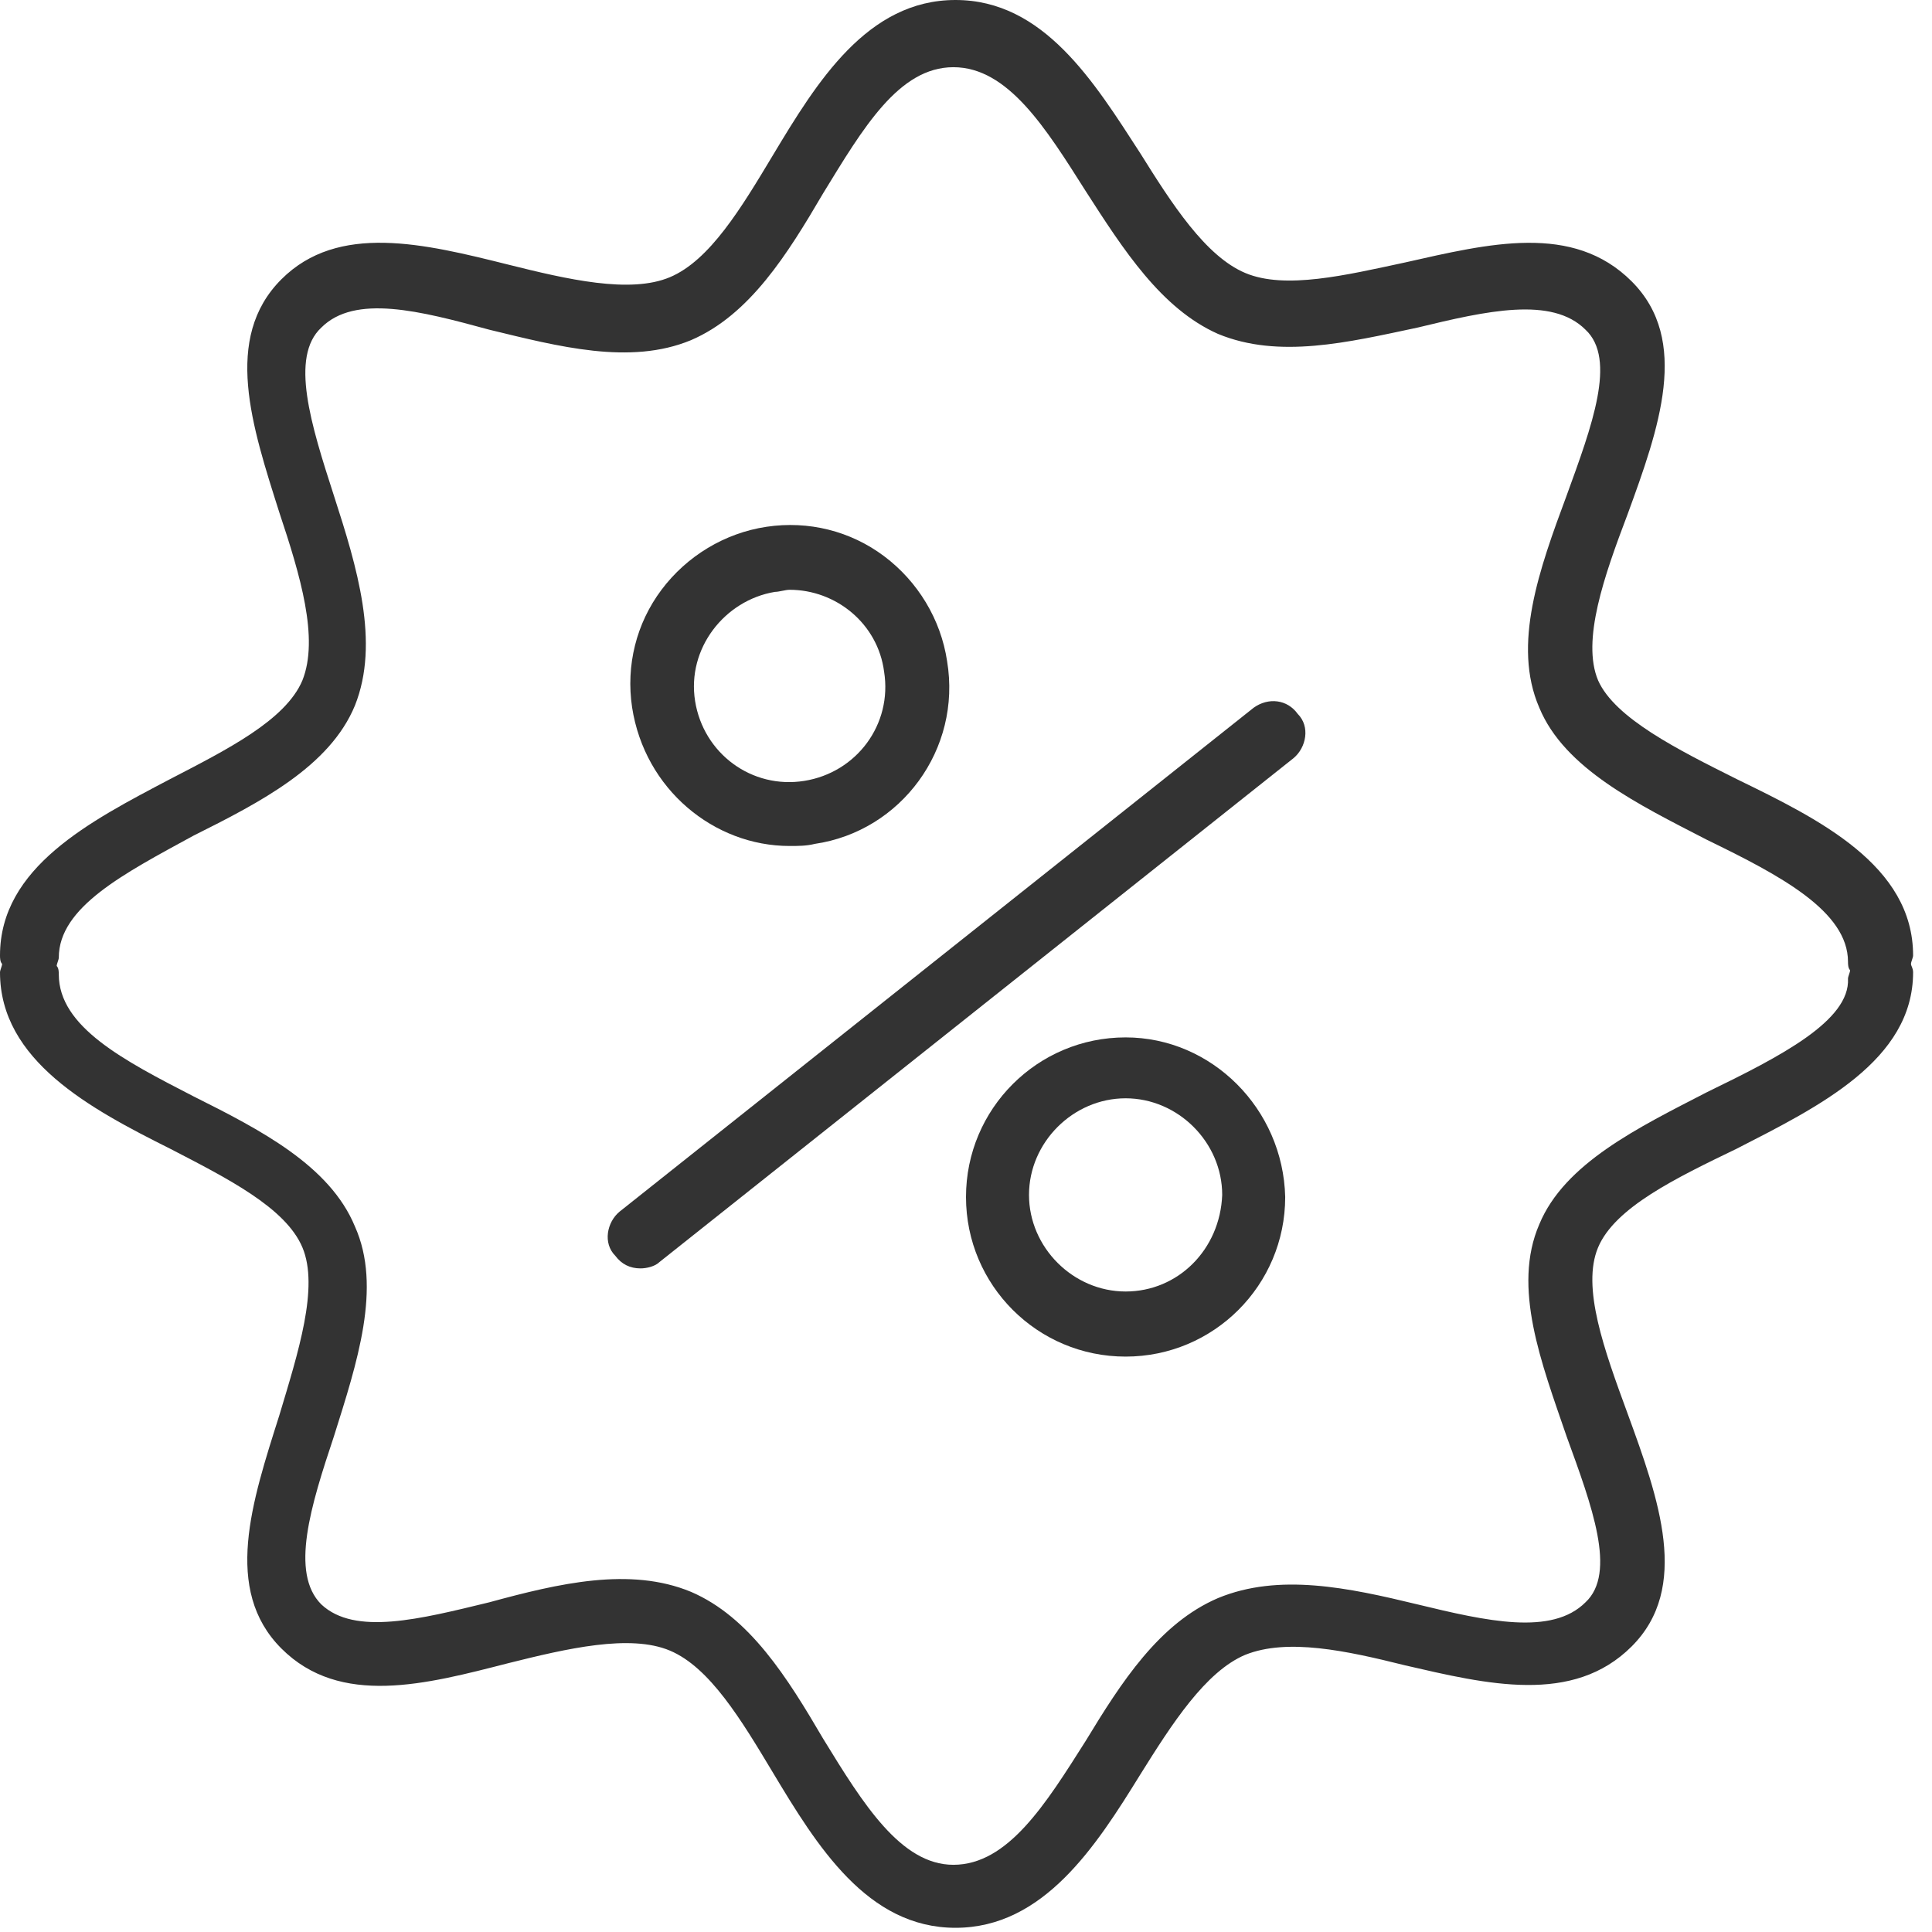 <?xml version="1.0" encoding="UTF-8"?> <svg xmlns="http://www.w3.org/2000/svg" width="92" height="92" viewBox="0 0 92 92" fill="none"> <path d="M59.7 33.7L29.5 57.7C28.9 58.2 28.7 59.2 29.3 59.8C29.6 60.2 30 60.4 30.5 60.4C30.8 60.4 31.2 60.3 31.4 60.1L61.6 36.1C62.2 35.6 62.4 34.6 61.8 34C61.3 33.3 60.4 33.2 59.7 33.7Z" fill="#333333"></path> <path d="M37.6 40.285C38 40.285 38.4 40.285 38.8 40.185C42.9 39.585 45.8 35.685 45.1 31.485C44.8 29.485 43.7 27.685 42.1 26.485C40.5 25.285 38.5 24.785 36.5 25.085C34.5 25.385 32.7 26.485 31.5 28.085C30.3 29.685 29.8 31.685 30.1 33.685C30.7 37.585 34 40.285 37.6 40.285ZM36.9 28.185C37.1 28.185 37.4 28.085 37.6 28.085C39.8 28.085 41.8 29.685 42.1 31.985C42.5 34.485 40.8 36.785 38.3 37.185C35.8 37.585 33.5 35.885 33.1 33.385C32.7 30.885 34.5 28.585 36.9 28.185Z" fill="#333333"></path> <path d="M53.6 49.4C49.4 49.4 46 52.8 46 57C46 61.2 49.4 64.6 53.6 64.6C57.8 64.6 61.2 61.2 61.2 57C61.1 52.8 57.7 49.4 53.6 49.4ZM53.6 61.5C51.1 61.5 49 59.4 49 56.9C49 54.4 51.1 52.3 53.6 52.3C56.1 52.3 58.2 54.4 58.2 56.9C58.1 59.5 56.1 61.5 53.6 61.5Z" fill="#333333"></path> <path d="M91 45.9C91 45.8 91.1 45.6 91.1 45.5C91.1 41.2 86.6 39 82.7 37.1C79.9 35.7 76.9 34.2 76.1 32.4C75.3 30.5 76.4 27.4 77.5 24.5C79 20.4 80.5 16.2 77.7 13.4C74.9 10.6 70.9 11.6 66.9 12.5C64.1 13.1 61.2 13.8 59.3 13C57.4 12.2 55.8 9.7 54.3 7.3C52.1 3.9 49.7 0 45.5 0C41.3 0 38.9 3.9 36.8 7.4C35.3 9.9 33.8 12.4 31.9 13.2C30 14 27 13.3 24.2 12.6C20.2 11.6 16.1 10.6 13.4 13.3C10.6 16.1 12 20.3 13.3 24.4C14.3 27.4 15.2 30.4 14.4 32.4C13.6 34.3 10.8 35.7 8.1 37.1C4.3 39.1 0 41.3 0 45.5C0 45.6 -9.68575e-08 45.8 0.1 45.9C0.1 46 0 46.2 0 46.3C0 50.5 4.3 52.8 8.1 54.7C10.8 56.1 13.6 57.5 14.4 59.4C15.2 61.3 14.2 64.4 13.3 67.4C12 71.5 10.6 75.7 13.4 78.5C16.2 81.3 20.3 80.2 24.2 79.2C27 78.5 30 77.8 31.9 78.6C33.8 79.4 35.3 81.9 36.8 84.4C38.9 87.9 41.3 91.8 45.5 91.8C49.7 91.8 52.2 87.9 54.3 84.5C55.8 82.1 57.4 79.6 59.3 78.8C61.3 78 64.1 78.6 66.9 79.3C70.8 80.2 74.9 81.2 77.7 78.4C80.5 75.6 79 71.4 77.5 67.3C76.4 64.3 75.3 61.3 76.1 59.4C76.9 57.5 79.8 56.1 82.7 54.7C86.6 52.7 91.1 50.5 91.1 46.3C91.1 46.1 91 46 91 45.9ZM81.3 52C78 53.7 74.5 55.4 73.3 58.3C72 61.3 73.4 64.9 74.6 68.4C75.8 71.7 77 74.9 75.5 76.3C73.9 77.9 70.8 77.2 67.5 76.4C64.2 75.6 60.9 74.9 58 76.1C55.2 77.3 53.4 80.1 51.7 82.9C49.8 85.9 48 88.8 45.4 88.8C42.9 88.8 41.1 85.9 39.2 82.8C37.5 79.9 35.7 77 32.9 75.8C30 74.6 26.6 75.4 23.3 76.3C20 77.1 16.9 77.9 15.3 76.4C13.8 74.9 14.8 71.7 15.9 68.4C17 64.9 18.2 61.3 16.9 58.4C15.7 55.5 12.4 53.8 9.2 52.2C5.9 50.5 2.8 48.9 2.8 46.4C2.8 46.3 2.8 46.1 2.7 46C2.7 45.9 2.8 45.7 2.8 45.6C2.8 43.2 5.9 41.6 9.2 39.8C12.4 38.2 15.7 36.5 16.9 33.6C18.1 30.6 17 27 15.9 23.6C14.8 20.2 13.8 17 15.3 15.6C16.9 14 20 14.8 23.3 15.7C26.6 16.5 30 17.4 32.9 16.2C35.7 15 37.5 12.1 39.2 9.2C41.1 6.1 42.8 3.2 45.4 3.2C48 3.2 49.8 6.1 51.7 9.1C53.5 11.9 55.3 14.7 58 15.9C60.9 17.1 64.2 16.3 67.5 15.6C70.8 14.8 73.9 14.1 75.5 15.7C77 17.1 75.8 20.3 74.6 23.6C73.3 27.1 72 30.7 73.3 33.7C74.5 36.6 78 38.3 81.3 40C84.8 41.7 88 43.4 88 45.8C88 45.9 88 46.1 88.1 46.2C88.1 46.3 88 46.5 88 46.6C88.1 48.6 84.8 50.3 81.3 52Z" fill="#333333"></path> </svg> 